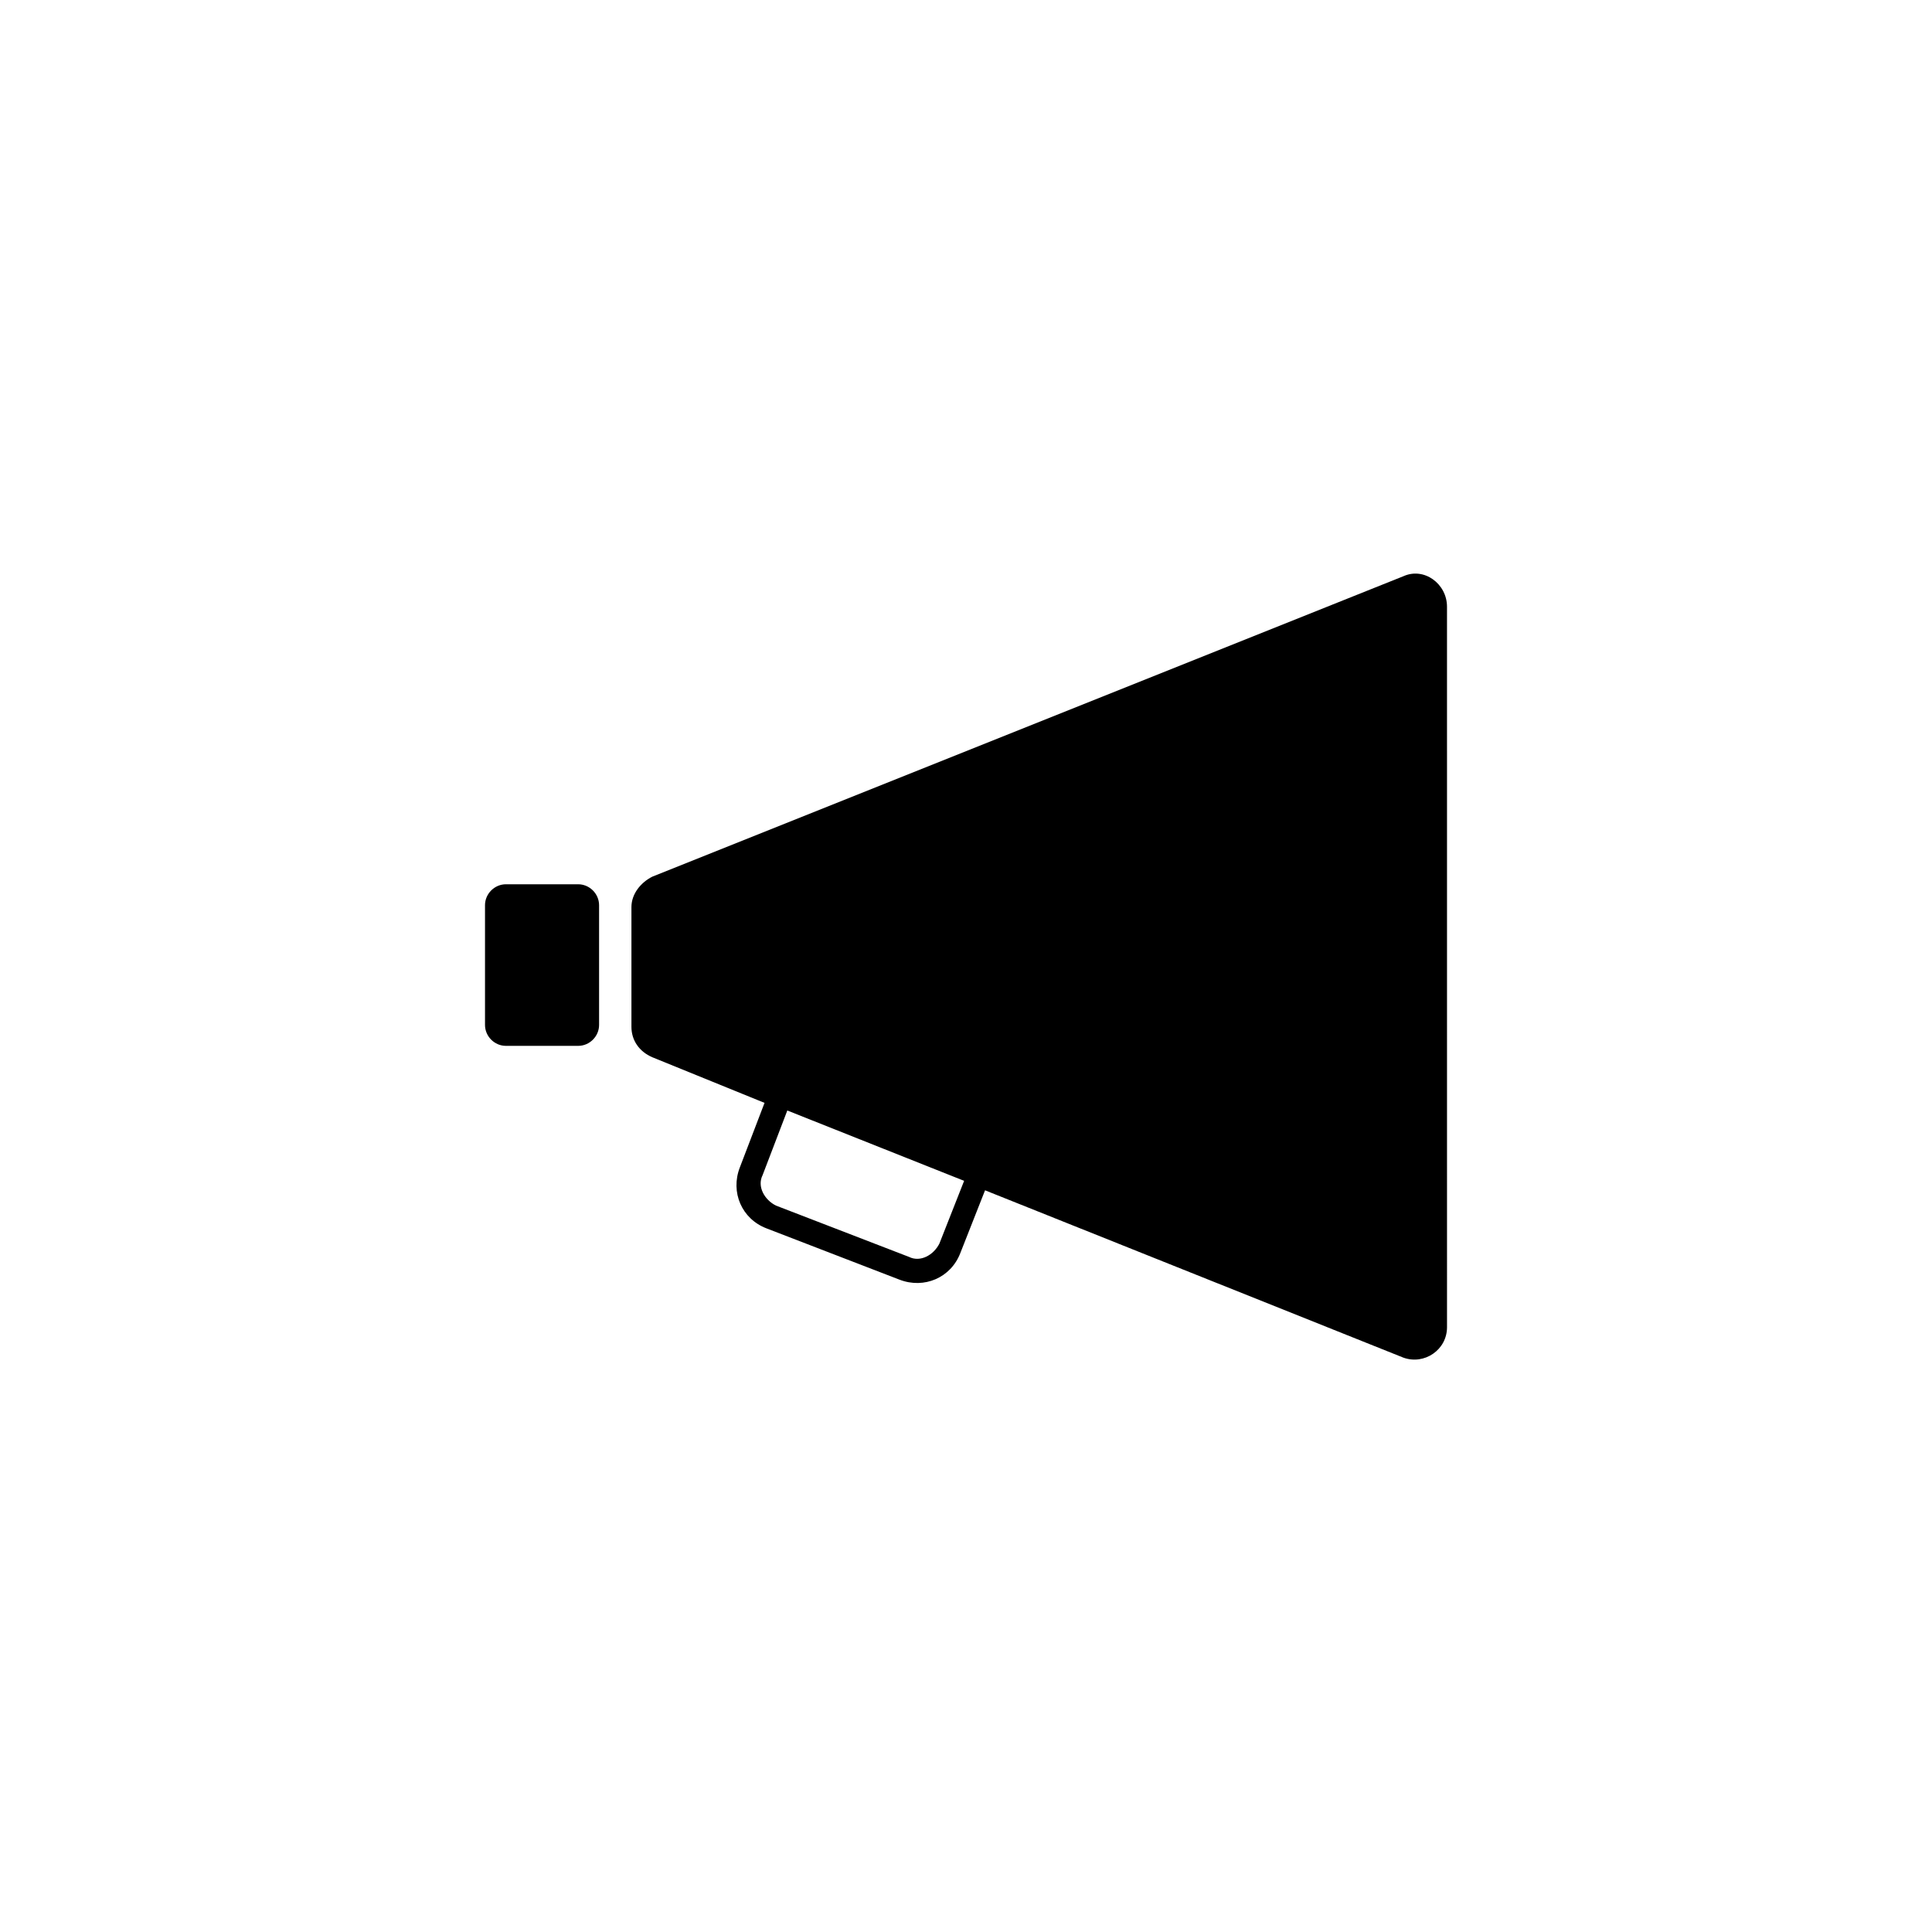 <?xml version="1.0" encoding="UTF-8"?>
<!-- Uploaded to: SVG Repo, www.svgrepo.com, Generator: SVG Repo Mixer Tools -->
<svg fill="#000000" width="800px" height="800px" version="1.1" viewBox="144 144 512 512" xmlns="http://www.w3.org/2000/svg">
 <g>
  <path d="m297.22 378.34h-19.145c-3.023 0-5.543 2.519-5.543 5.543v31.738c0 3.023 2.519 5.543 5.543 5.543h19.145c3.023 0 5.543-2.519 5.543-5.543v-31.738c-0.004-3.023-2.519-5.543-5.543-5.543z"/>
  <path d="m515.88 296.72-199 79.602c-3.023 1.512-5.543 4.535-5.543 8.062v31.738c0 3.527 2.016 6.551 5.543 8.062l29.727 12.09-6.551 17.129c-2.519 6.551 0.504 13.602 7.055 16.121l35.266 13.602c6.551 2.519 13.602-0.504 16.121-7.055l6.551-16.625 110.84 44.336c5.543 2.016 11.586-2.016 11.586-8.062l-0.004-190.94c0-6.043-6.043-10.578-11.586-8.059zm-122.93 176.84c-1.512 3.023-5.039 5.039-8.062 3.527l-35.266-13.602c-3.023-1.512-5.039-5.039-3.527-8.062l6.551-17.129 46.855 18.641z"/>
 </g>
</svg>